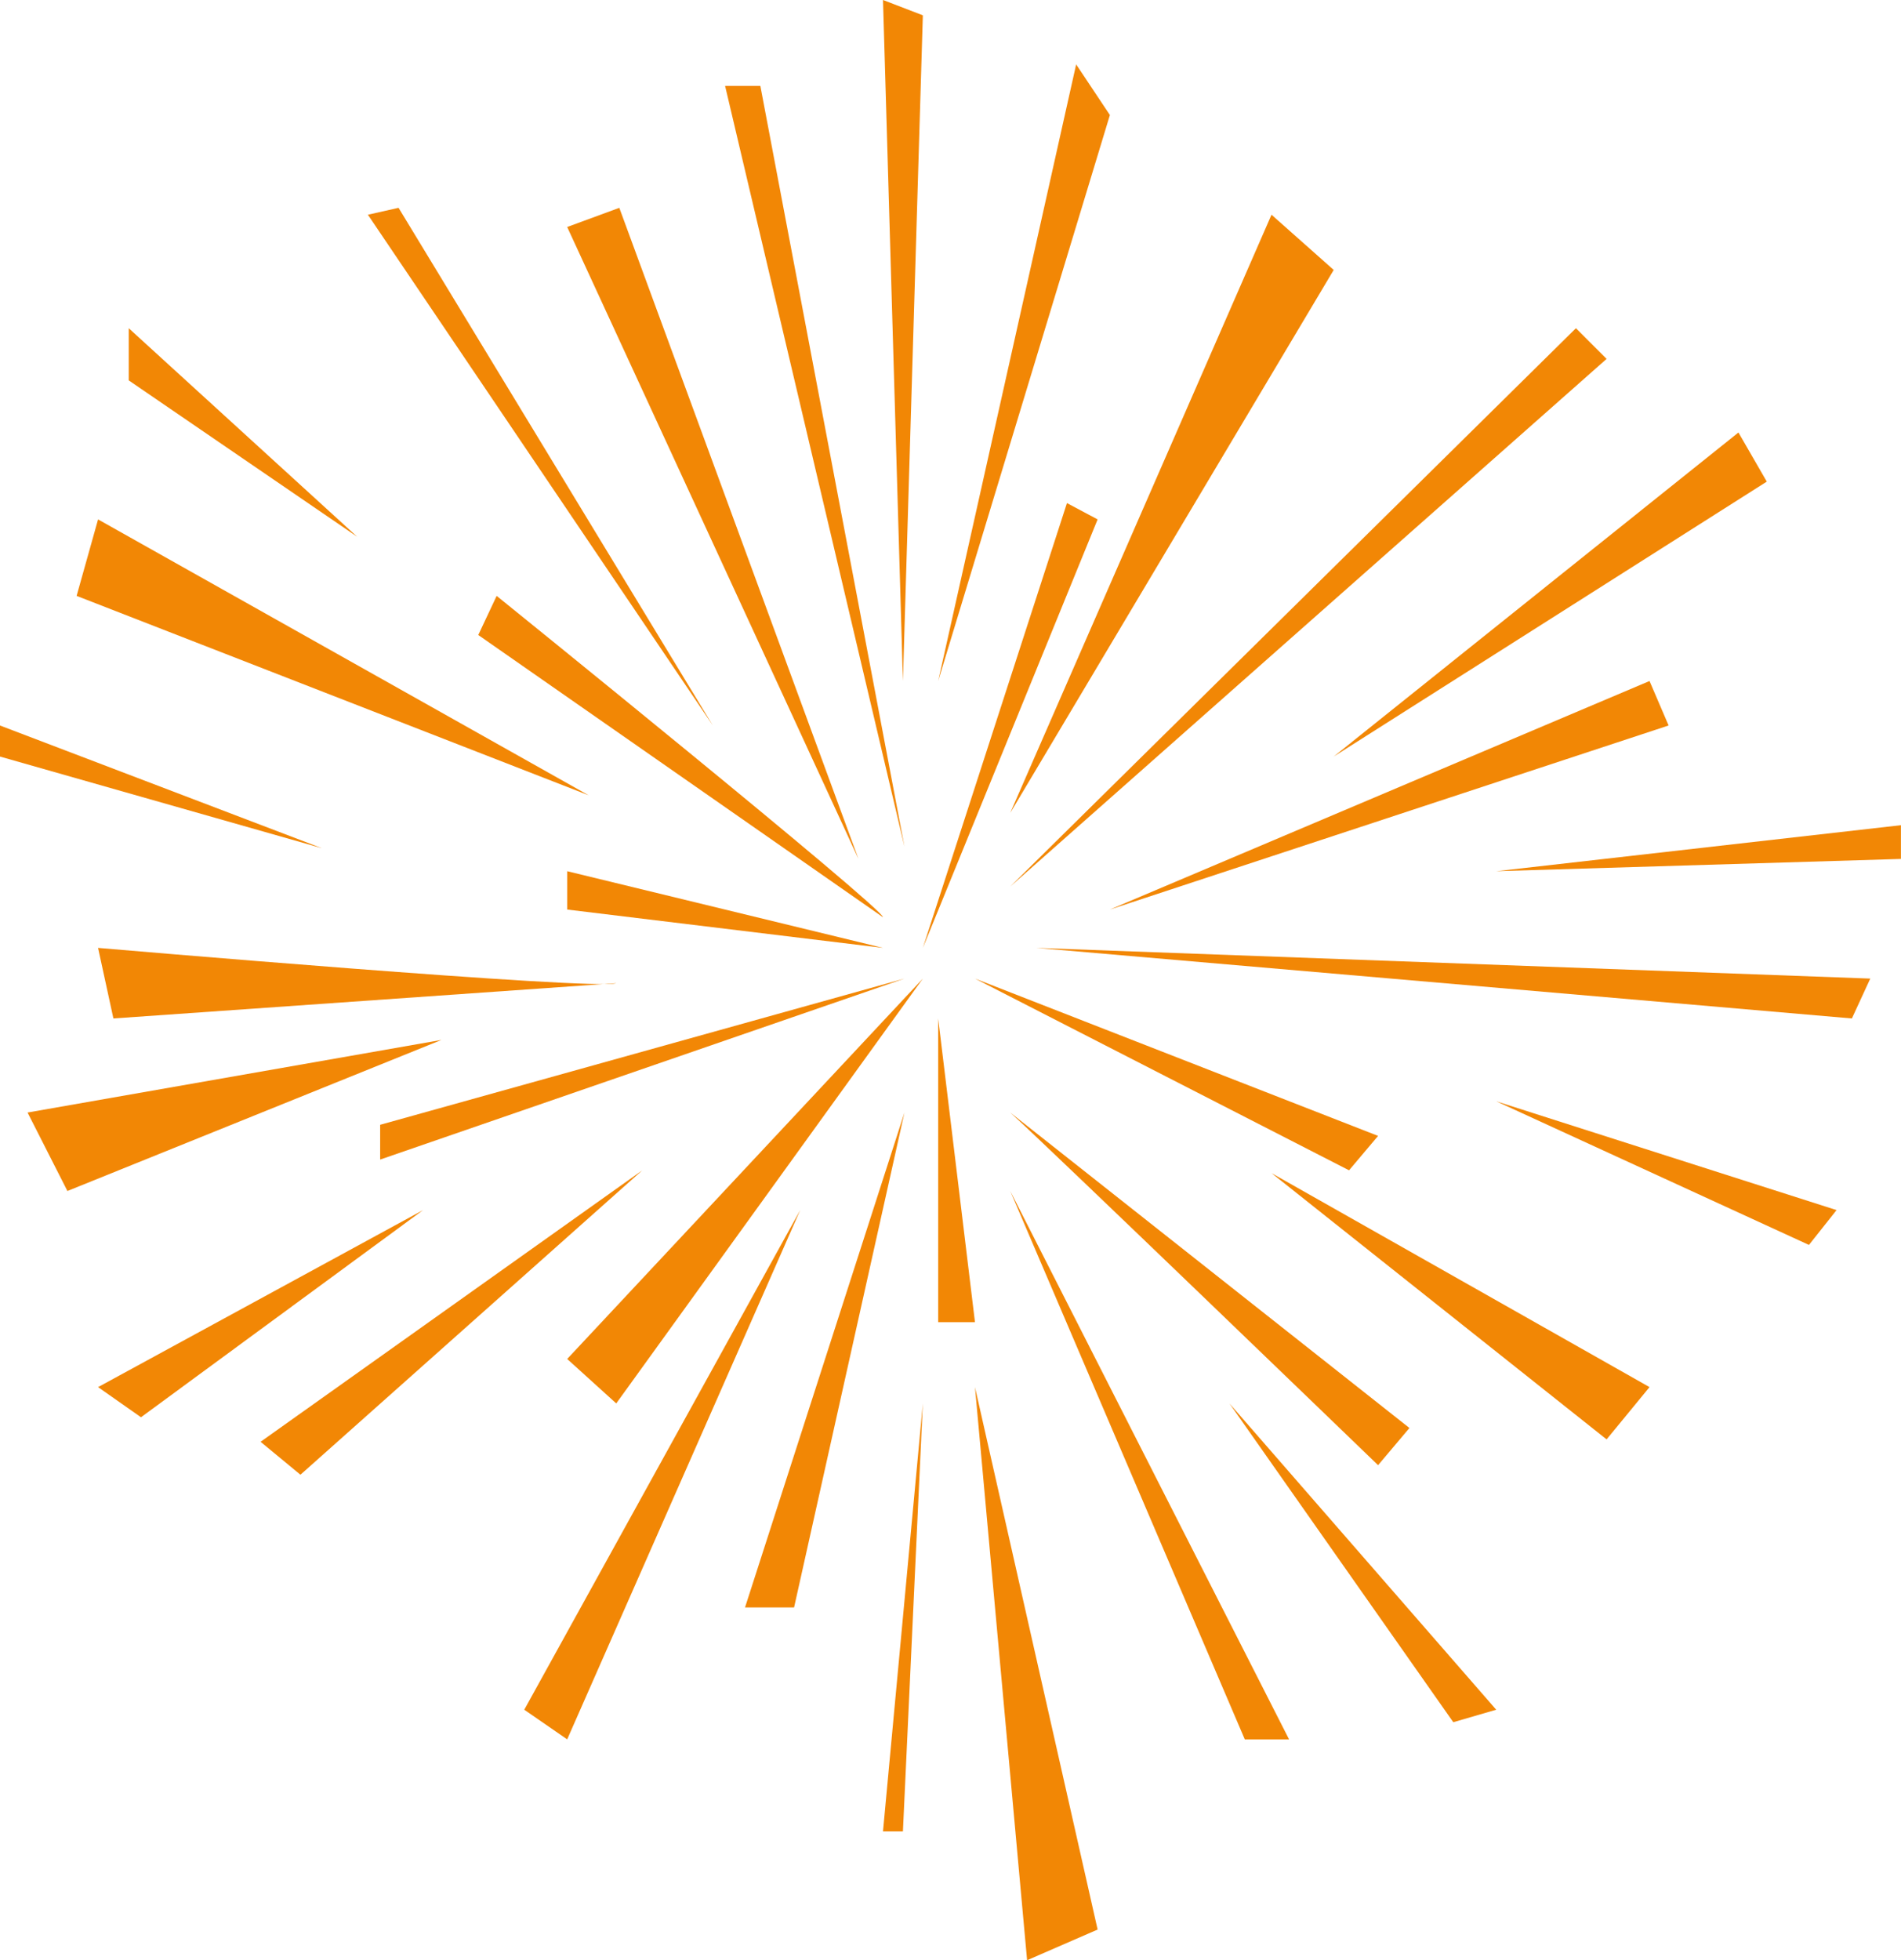 <?xml version="1.0" encoding="UTF-8" standalone="no"?><svg xmlns="http://www.w3.org/2000/svg" xmlns:xlink="http://www.w3.org/1999/xlink" fill="#f28705" height="1446.8" preserveAspectRatio="xMidYMid meet" version="1.2" viewBox="10.7 26.7 1403.4 1446.8" width="1403.4" zoomAndPan="magnify"><defs><clipPath id="a" xml:id="a"><path d="M 730 1050.055 L 821.824 1050.055 L 821.824 1473.441 L 730 1473.441 Z M 730 1050.055"/></clipPath><clipPath id="b" xml:id="b"><path d="M 1115 635 L 1414.734 635 L 1414.734 670 L 1115 670 Z M 1115 635"/></clipPath><clipPath id="c" xml:id="c"><path d="M 662 26.691 L 692 26.691 L 692 530 L 662 530 Z M 662 26.691"/></clipPath></defs><g><g id="change1_2"><path d="M 691.988 748.965 L 429.422 1029.723 L 465.637 1062.531 Z M 691.988 748.965"/></g><g id="change1_3"><path d="M 678.41 748.965 L 291.348 882.547 L 291.348 856.879 Z M 678.41 748.965"/></g><g id="change1_4"><path d="M 703.309 778.398 L 703.309 1002.551 L 730.469 1002.551 Z M 703.309 778.398"/></g><g id="change1_5"><path d="M 691.988 726.32 L 798.371 398.016 L 821.012 410.059 Z M 691.988 726.32"/></g><g id="change1_6"><path d="M 730.469 748.965 L 1028.055 865.078 L 1006.621 890.473 Z M 730.469 748.965"/></g><g id="change1_7"><path d="M 662.562 726.32 L 429.422 669.715 L 429.422 698.016 Z M 662.562 726.32"/></g><g id="change1_8"><path d="M 662.562 703.68 C 662.562 696.887 377.355 466.504 377.355 466.504 L 363.777 495.375 L 662.562 703.68"/></g><g id="change1_9"><path d="M 644.453 660.656 L 467.902 180.086 L 429.422 194.238 Z M 644.453 660.656"/></g><g id="change1_10"><path d="M 545.992 90.086 L 572.02 90.086 L 678.41 651.602 Z M 545.992 90.086"/></g><g id="change1_11"><path d="M 678.41 847.832 L 560.707 1213.121 L 596.922 1213.121 Z M 678.41 847.832"/></g><g id="change1_12"><path d="M 601.449 919.836 L 397.73 1288.598 L 429.422 1310.48 Z M 601.449 919.836"/></g><g id="change1_13"><path d="M 691.988 1062.531 L 662.562 1378.406 L 677.273 1378.406 Z M 691.988 1062.531"/></g><g clip-path="url(#a)" id="change1_1"><path d="M 730.469 1050.492 L 768.949 1473.496 L 821.012 1450.855 Z M 730.469 1050.492"/></g><g id="change1_14"><path d="M 756.5 905.746 L 929.66 1310.48 L 962.34 1310.48 Z M 756.5 905.746"/></g><g id="change1_15"><path d="M 756.5 847.832 C 782.527 871.227 1028.055 1108.109 1028.055 1108.109 L 1051.207 1080.664 L 756.5 847.832"/></g><g id="change1_16"><path d="M 775.738 726.32 L 1391.418 748.965 L 1377.84 778.398 Z M 775.738 726.32"/></g><g id="change1_17"><path d="M 756.5 681.039 L 1174.117 268.953 L 1196.754 291.594 Z M 756.5 681.039"/></g><g id="change1_18"><path d="M 830.07 698.016 L 1228.449 529.336 L 1242.539 562.164 Z M 830.07 698.016"/></g><g clip-path="url(#b)" id="change1_34"><path d="M 1115.27 669.715 L 1414.055 635.754 L 1414.055 660.656 Z M 1115.27 669.715"/></g><g id="change1_19"><path d="M 248.336 652.738 L 10.664 562.164 L 10.664 585.094 Z M 248.336 652.738"/></g><g id="change1_20"><path d="M 465.637 752.359 C 452.055 758.016 83.098 726.32 83.098 726.32 L 94.418 778.398 L 465.637 752.359"/></g><g id="change1_21"><path d="M 336.613 794.246 L 31.043 847.832 L 60.465 905.746 Z M 336.613 794.246"/></g><g id="change1_22"><path d="M 323.035 919.836 L 83.098 1050.492 L 114.789 1072.742 Z M 323.035 919.836"/></g><g id="change1_23"><path d="M 484.879 890.473 L 203.066 1090.852 L 232.496 1115.156 Z M 484.879 890.473"/></g><g id="change1_24"><path d="M 445.266 613.68 L 83.098 410.059 L 67.258 466.504 Z M 445.266 613.68"/></g><g id="change1_25"><path d="M 274.371 422.855 L 105.734 268.953 L 105.734 307.449 Z M 274.371 422.855"/></g><g id="change1_26"><path d="M 536.938 562.164 L 282.293 185.18 L 304.93 180.086 Z M 536.938 562.164"/></g><g clip-path="url(#c)" id="change1_33"><path d="M 662.562 26.691 L 677.273 529.336 L 691.988 38.004 Z M 662.562 26.691"/></g><g id="change1_27"><path d="M 805.164 74.23 L 703.309 529.336 L 830.07 111.598 Z M 805.164 74.23"/></g><g id="change1_28"><path d="M 949.379 185.18 L 756.5 626.695 L 995.301 225.934 Z M 949.379 185.18"/></g><g id="change1_29"><path d="M 1115.27 839.531 L 1366.52 919.836 L 1346.148 945.551 Z M 1115.27 839.531"/></g><g id="change1_30"><path d="M 949.379 892.539 L 1228.449 1050.492 L 1196.754 1089.078 Z M 949.379 892.539"/></g><g id="change1_31"><path d="M 918.34 1062.531 L 1115.27 1288.598 L 1083.578 1297.82 Z M 918.34 1062.531"/></g><g id="change1_32"><path d="M 995.301 585.094 L 1315.016 382.168 L 1294.09 345.906 Z M 995.301 585.094"/></g></g></svg>